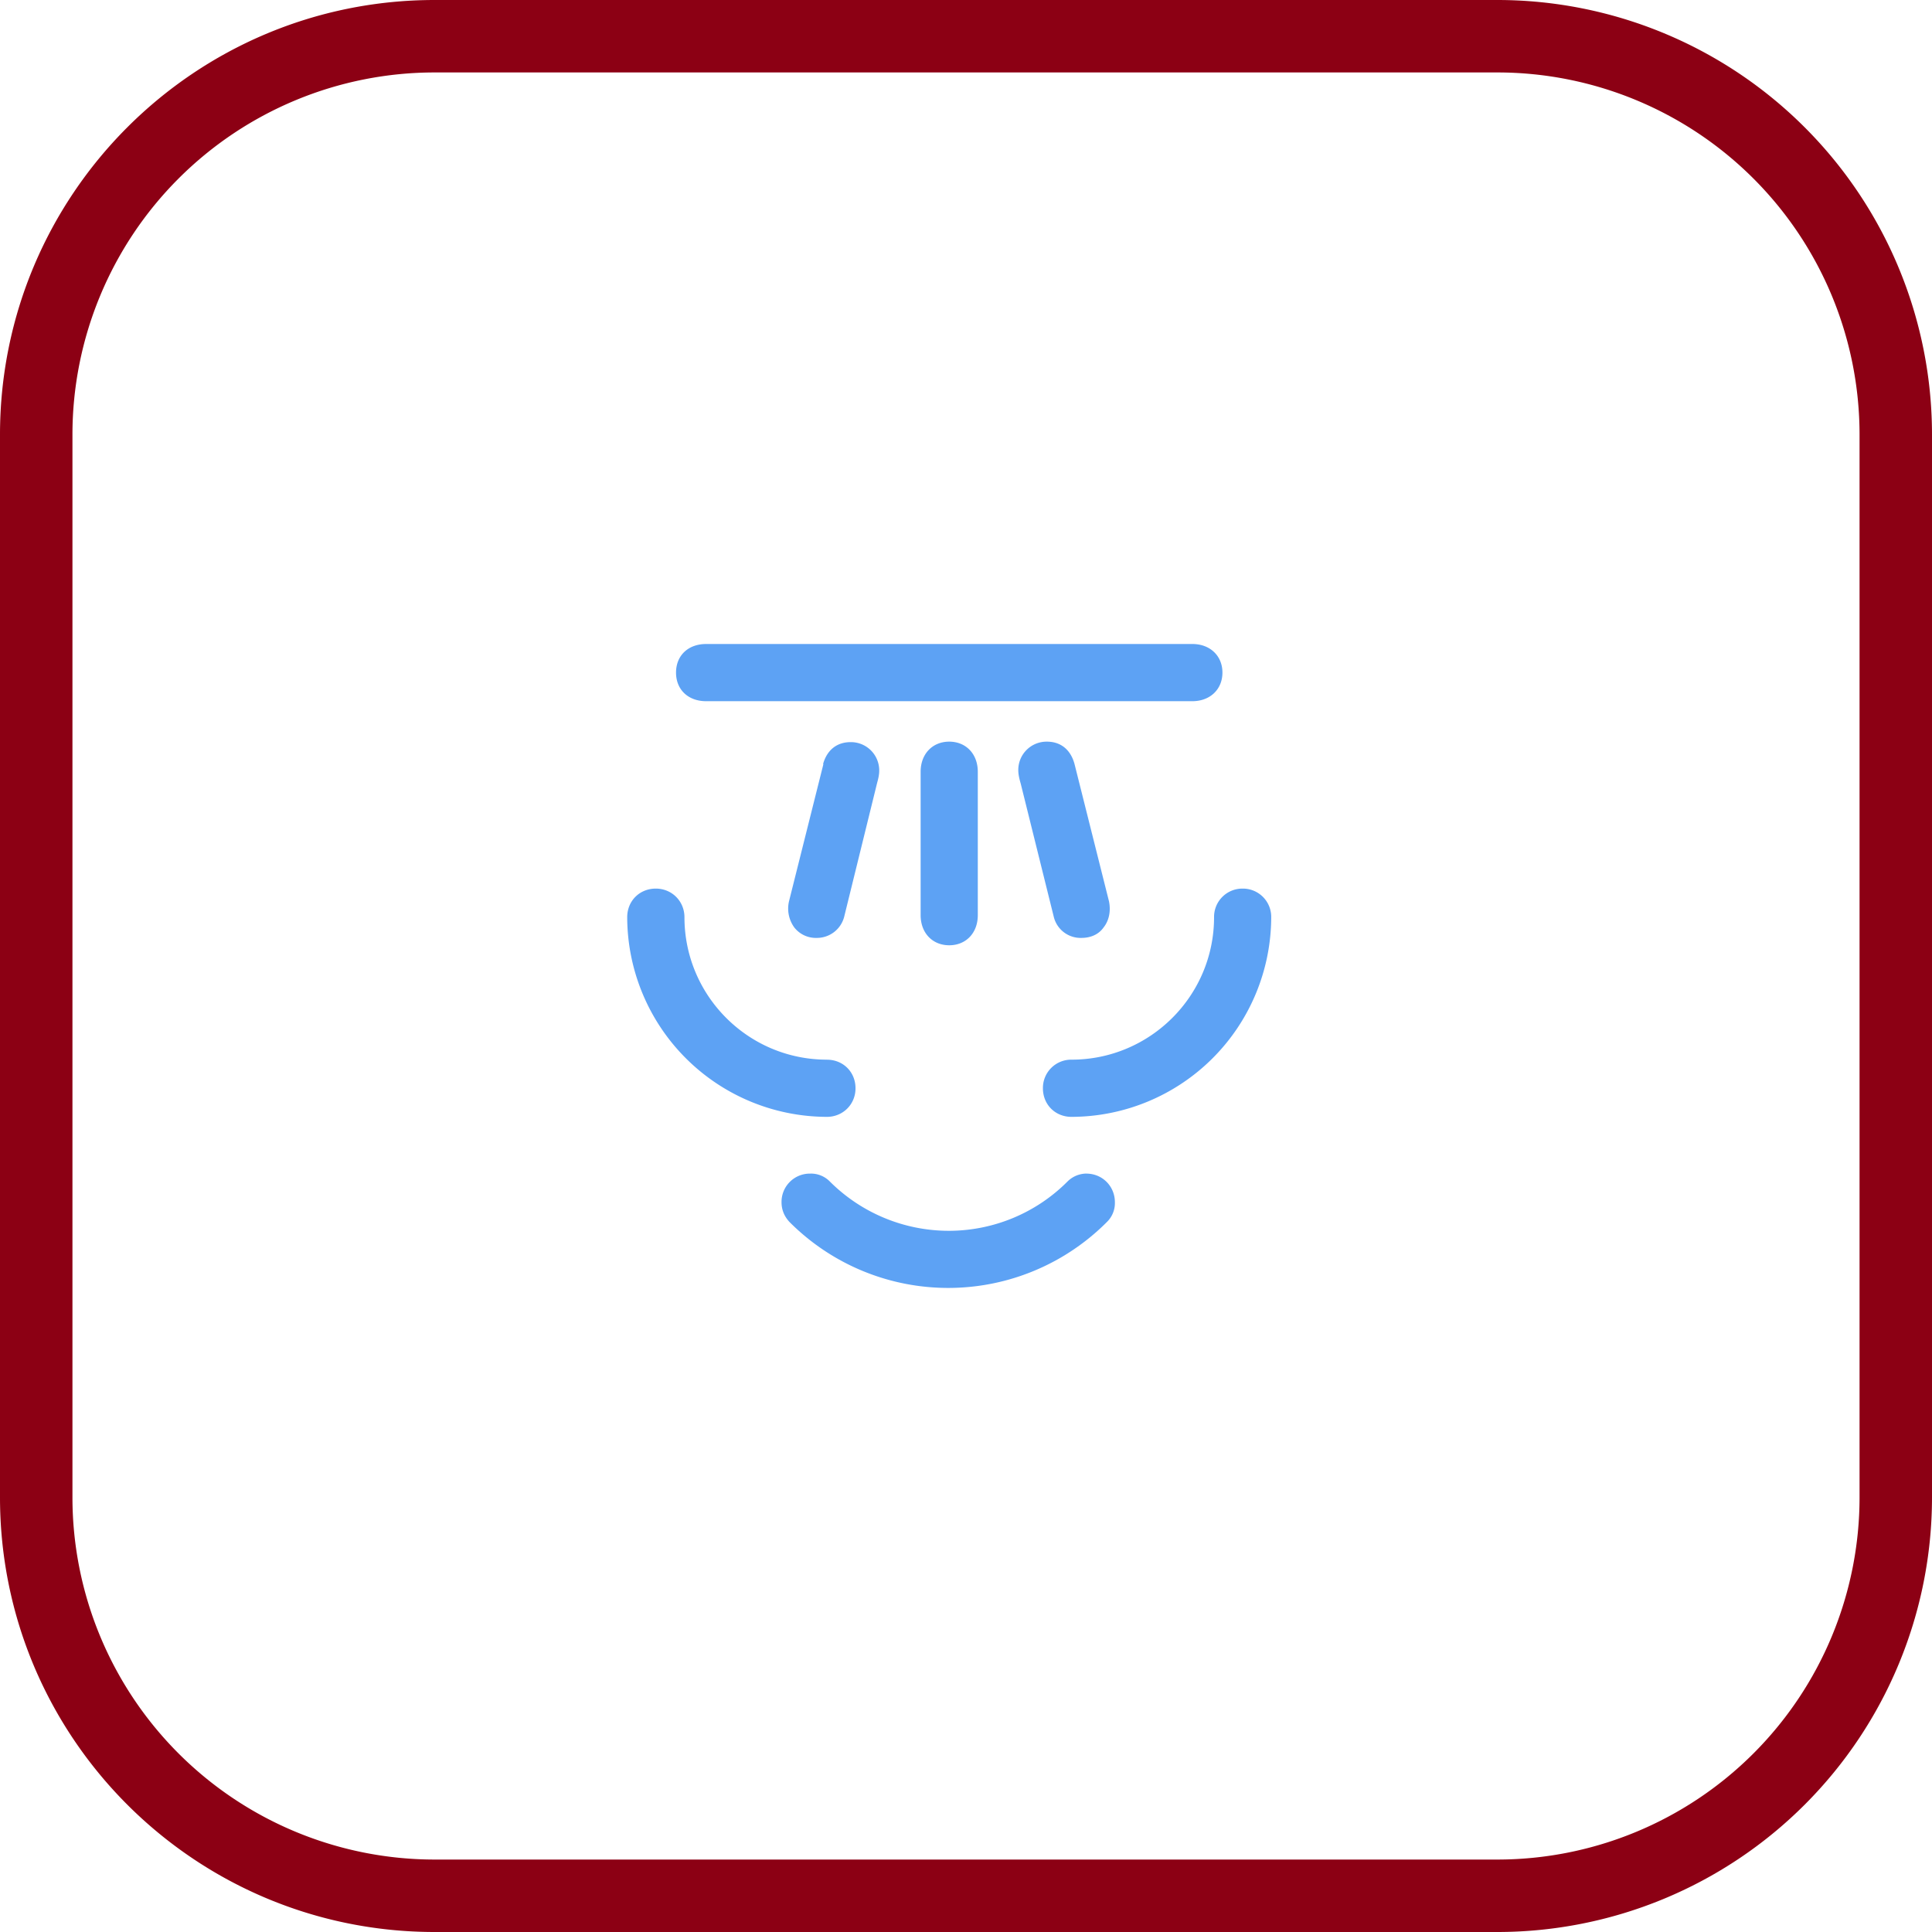 <svg xmlns="http://www.w3.org/2000/svg" width="48" height="48" fill="none" viewBox="0 0 48 48"><path fill="url(#a)" d="M37.2 1.8a9 9 0 0 1 9 9v26.4a9 9 0 0 1-9 9H10.8a9 9 0 0 1-9-9V10.8a9 9 0 0 1 9-9h26.4Zm0-1.8H10.8C4.835 0 0 4.835 0 10.8v26.4C0 43.165 4.835 48 10.8 48h26.4A10.8 10.8 0 0 0 48 37.2V10.8A10.8 10.8 0 0 0 37.2 0Z"/><path fill="#5DA2F4" fill-rule="evenodd" d="M29.623 17.421h-12.08c-.44 0-.747-.282-.747-.71 0-.43.307-.711.748-.711h12.08c.44 0 .747.294.747.71 0 .417-.307.711-.748.711Zm-6.75 1.752v3.565c0 .441.294.747.71.747.417 0 .71-.306.71-.747v-3.565c0-.441-.293-.747-.71-.747-.416 0-.71.306-.71.747Zm-2.414-.196-.857 3.418a.798.798 0 0 0 .134.65.68.68 0 0 0 .552.257.7.7 0 0 0 .686-.527l.82-3.332c.025-.086.05-.196.05-.294a.703.703 0 0 0-.71-.711c-.344 0-.589.196-.687.551l.012-.012Zm5.55-.551a.703.703 0 0 0-.71.71c0 .098.024.209.06.331l.821 3.308a.686.686 0 0 0 .687.527c.232 0 .428-.086.55-.258.136-.171.185-.404.136-.649l-.858-3.418c-.098-.355-.343-.551-.686-.551Zm-5.464 7.902c.404 0 .71.306.71.71 0 .405-.318.71-.71.71a4.972 4.972 0 0 1-4.962-4.96c0-.405.307-.711.71-.711.405 0 .712.318.712.71 0 1.948 1.58 3.54 3.54 3.54Zm10.328-4.251a.703.703 0 0 0-.71.71c0 1.96-1.593 3.54-3.541 3.54a.703.703 0 0 0-.711.711c0 .405.306.71.71.71a4.972 4.972 0 0 0 4.962-4.96.703.703 0 0 0-.71-.711ZM27 29.157h.013-.025a.48.48 0 0 1 .012 0Zm0 0a.673.673 0 0 0-.478.197 4.162 4.162 0 0 1-2.952 1.225 4.184 4.184 0 0 1-2.953-1.225.654.654 0 0 0-.49-.196.703.703 0 0 0-.71.71c0 .196.073.356.196.49a5.564 5.564 0 0 0 7.89 0 .655.655 0 0 0 .196-.49c0-.388-.3-.704-.699-.71Z" clip-rule="evenodd"/><defs><linearGradient id="a" x1="2400" x2="2400" y1="4800" y2="0" gradientUnits="userSpaceOnUse"><stop stop-color="#8C0014"/><stop offset="1" stop-color="#8C0014"/></linearGradient></defs></svg>